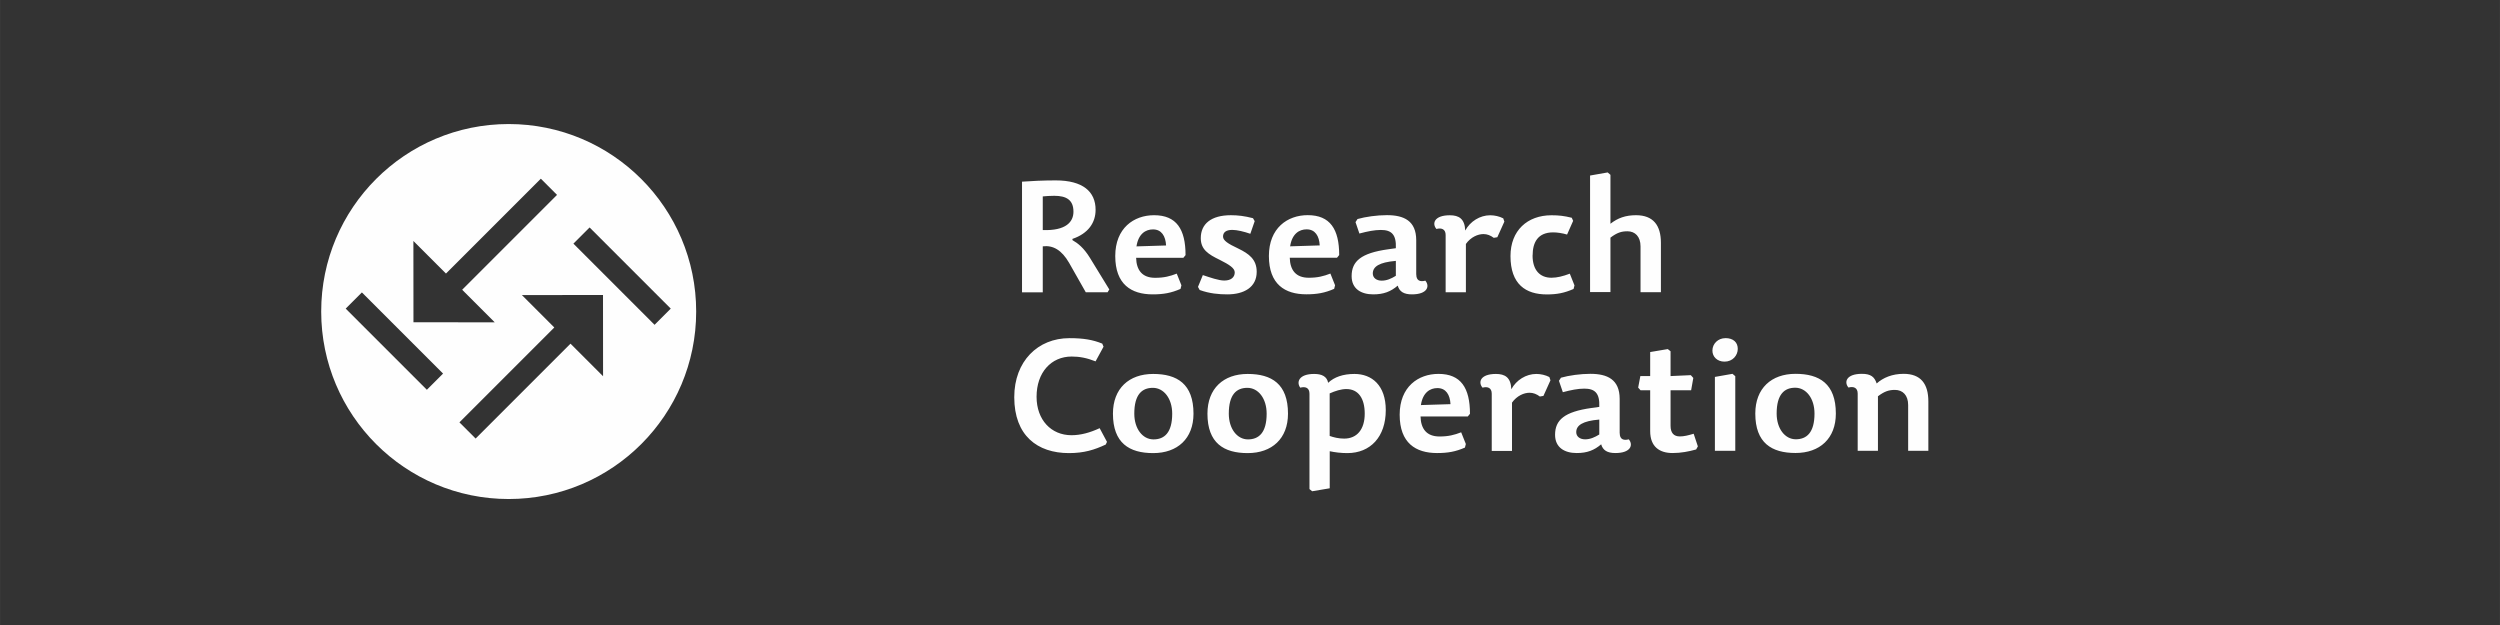 <?xml version="1.0" encoding="UTF-8"?>
<!DOCTYPE svg PUBLIC "-//W3C//DTD SVG 1.1//EN" "http://www.w3.org/Graphics/SVG/1.1/DTD/svg11.dtd">
<!-- Creator: CorelDRAW X6 -->
<svg xmlns="http://www.w3.org/2000/svg" xml:space="preserve" width="404.098mm" height="101.025mm" version="1.1" style="shape-rendering:geometricPrecision; text-rendering:geometricPrecision; image-rendering:optimizeQuality; fill-rule:evenodd; clip-rule:evenodd"
viewBox="0 0 41215 10304"
 xmlns:xlink="http://www.w3.org/1999/xlink">
 <rect x="0" y="0" width="41215" height="10304" fill="#333333" stroke="none"/>
 <defs>
  <style type="text/css">
   <![CDATA[
    .fil0 {fill:none}
    .fil1 {fill:#FEFEFE;fill-rule:nonzero}
    .fil2 {fill:#FEFEFE;fill-rule:nonzero}
   ]]>
  </style>
 </defs>
 <g id="Vrstva_x0020_1">
  <rect class="fil0" width="41215" height="10304"/>
  <path class="fil1" d="M8386 8227c1707,0 3091,-1384 3091,-3091 0,-1707 -1384,-3091 -3091,-3091 -1707,0 -3091,1384 -3091,3091 0,1707 1384,3091 3091,3091zm2672 -3139l-267 267 -1338 -1338 267 -267 1338 1338zm-1117 -225l1 1340 -537 -537 -1564 1564 -267 -267 1564 -1564 -534 -534 1336 -2zm-2904 1563l-1338 -1338 267 -267 1338 1338 -267 267zm-221 -1113l-1 -1340 537 537 1564 -1564 267 267 -1564 1564 537 537 -1340 -1z"/>
  <path class="fil2" d="M17191 3238c51,-5 121,-10 190,-10 198,0 316,67 316,262 0,167 -121,316 -506,303l0 -555zm491 722l-3 -21c265,-90 383,-270 383,-480 0,-301 -211,-485 -658,-485 -198,0 -411,10 -555,21l0 1824 342 0 0 -758c170,-21 313,62 434,272l275 485 360 0 28 -46 -321 -524c-100,-162 -198,-239 -285,-288zm1049 290l778 0 36 -44c0,-426 -149,-658 -519,-658 -334,0 -640,213 -640,673 0,467 265,632 616,632 180,0 306,-23 460,-90l15 -59 -77 -193c-113,44 -211,69 -357,69 -213,0 -308,-126 -313,-331zm5 -188c31,-208 152,-280 272,-280 141,0 208,110 216,265l-488 15zm1558 -514c-331,0 -498,146 -498,378 0,190 126,267 311,357 164,82 249,139 249,208 0,80 -62,134 -172,134 -92,0 -231,-49 -354,-90l-80 195 28 51c164,59 316,72 457,72 272,0 483,-116 483,-372 0,-205 -128,-298 -303,-383 -175,-82 -252,-134 -252,-198 0,-67 46,-110 152,-110 80,0 193,28 298,64l72 -208 -28 -49c-139,-36 -249,-49 -362,-49zm970 701l778 0 36 -44c0,-426 -149,-658 -519,-658 -334,0 -640,213 -640,673 0,467 265,632 616,632 180,0 306,-23 460,-90l15 -59 -77 -193c-113,44 -211,69 -357,69 -213,0 -308,-126 -313,-331zm5 -188c31,-208 152,-280 272,-280 141,0 208,110 216,265l-488 15zm1743 239l0 247c-74,46 -149,80 -234,80 -85,0 -146,-46 -146,-118 0,-113 105,-185 380,-208zm336 226l0 -565c0,-321 -203,-414 -483,-414 -162,0 -352,26 -485,64l-33 51 64 188c134,-36 249,-59 354,-59 172,0 257,72 247,301l-128 18c-447,62 -601,198 -601,442 0,211 157,301 357,301 172,0 288,-46 403,-144 28,100 103,144 234,144 257,0 298,-136 221,-226 -85,23 -149,0 -149,-100zm818 -503c82,-116 200,-164 290,-164 64,0 118,23 170,62l59 -10 116 -257 -18 -54c-64,-33 -141,-51 -216,-51 -167,0 -329,100 -411,252 -8,-195 -105,-252 -254,-252 -257,0 -298,136 -221,226 85,-23 152,3 152,100l0 943 334 0 0 -794zm1101 188c0,-216 87,-380 339,-380 64,0 154,13 229,36l100 -226 -23 -51c-126,-31 -211,-41 -334,-41 -398,0 -676,252 -676,673 0,465 252,632 598,632 170,0 288,-23 442,-90l15 -59 -77 -193c-116,44 -213,67 -303,67 -190,0 -311,-126 -311,-367zm1283 -293c108,-82 180,-105 280,-105 126,0 216,87 216,249l0 755 336 0 0 -814c0,-288 -126,-455 -411,-455 -170,0 -301,46 -421,141l0 -807 -46 -39 -290 51 0 1921 336 0 0 -899zm-8488 2039l131 -241 -21 -51c-157,-64 -311,-90 -542,-90 -519,0 -909,380 -909,973 0,632 380,922 902,922 249,0 421,-54 606,-141l21 -44 -121 -226c-162,75 -313,116 -465,116 -334,0 -575,-252 -575,-634 0,-401 241,-663 578,-663 128,0 247,21 396,80zm949 1513c401,0 665,-239 665,-650 0,-491 -270,-655 -665,-655 -398,0 -663,239 -663,655 0,485 270,650 663,650zm5 -226c-180,0 -316,-177 -316,-424 0,-318 128,-426 306,-426 180,0 319,175 319,426 0,316 -131,424 -308,424zm1553 226c401,0 665,-239 665,-650 0,-491 -270,-655 -665,-655 -398,0 -663,239 -663,655 0,485 270,650 663,650zm5 -226c-180,0 -316,-177 -316,-424 0,-318 128,-426 306,-426 180,0 318,175 318,426 0,316 -131,424 -308,424zm1622 -830c198,0 303,154 303,406 0,257 -126,411 -339,411 -92,0 -175,-21 -239,-44l0 -701c92,-41 188,-72 275,-72zm-760 -23c87,-23 152,3 152,100l0 1572 44 36 290 -49 0 -611c87,18 182,31 290,31 380,0 634,-267 634,-709 0,-408 -229,-596 -516,-596 -188,0 -334,51 -434,146 -21,-105 -103,-146 -231,-146 -254,0 -295,136 -229,226zm1984 475l778 0 36 -44c0,-426 -149,-658 -519,-658 -334,0 -640,213 -640,673 0,467 265,632 616,632 180,0 306,-23 460,-90l15 -59 -77 -193c-113,44 -211,69 -357,69 -213,0 -308,-126 -313,-331zm5 -188c31,-208 152,-280 272,-280 141,0 208,110 216,265l-488 15zm1501 -39c82,-116 200,-164 290,-164 64,0 118,23 170,62l59 -10 116 -257 -18 -54c-64,-33 -141,-51 -216,-51 -167,0 -329,100 -411,252 -8,-195 -105,-252 -254,-252 -257,0 -298,136 -221,226 85,-23 152,3 152,100l0 943 334 0 0 -794zm1440 277l0 247c-74,46 -149,80 -234,80 -85,0 -146,-46 -146,-118 0,-113 105,-185 380,-208zm336 226l0 -565c0,-321 -203,-414 -483,-414 -162,0 -352,26 -485,64l-33 51 64 188c134,-36 249,-59 354,-59 172,0 257,72 247,301l-128 18c-447,62 -601,198 -601,442 0,211 157,301 357,301 172,0 288,-46 403,-144 28,100 103,144 234,144 257,0 298,-136 221,-226 -85,23 -149,0 -149,-100zm839 -943l0 -408 -46 -36 -290 49 0 396 -162 0 -36 190 39 44 159 0 0 673c0,257 152,362 370,362 139,0 270,-26 388,-59l28 -51 -69 -208c-95,28 -159,44 -229,44 -98,0 -152,-57 -152,-175l0 -586 339 0 36 -203 -41 -46 -334 15zm1021 -36l-290 51 0 1218 336 0 0 -1230 -46 -39zm-118 -588c-118,0 -213,90 -213,205 0,100 77,182 200,182 134,0 218,-103 218,-211 0,-103 -69,-177 -206,-177zm1157 1893c401,0 665,-239 665,-650 0,-491 -270,-655 -665,-655 -398,0 -663,239 -663,655 0,485 270,650 663,650zm5 -226c-180,0 -316,-177 -316,-424 0,-318 128,-426 306,-426 180,0 318,175 318,426 0,316 -131,424 -308,424zm2185 190l0 -814c0,-288 -123,-455 -408,-455 -188,0 -339,64 -444,159 -36,-108 -95,-159 -244,-159 -257,0 -298,136 -221,226 85,-23 152,3 152,100l0 943 334 0 0 -899c108,-82 182,-105 280,-105 128,0 218,87 218,249l0 755 334 0z"/>
 </g>
</svg>
